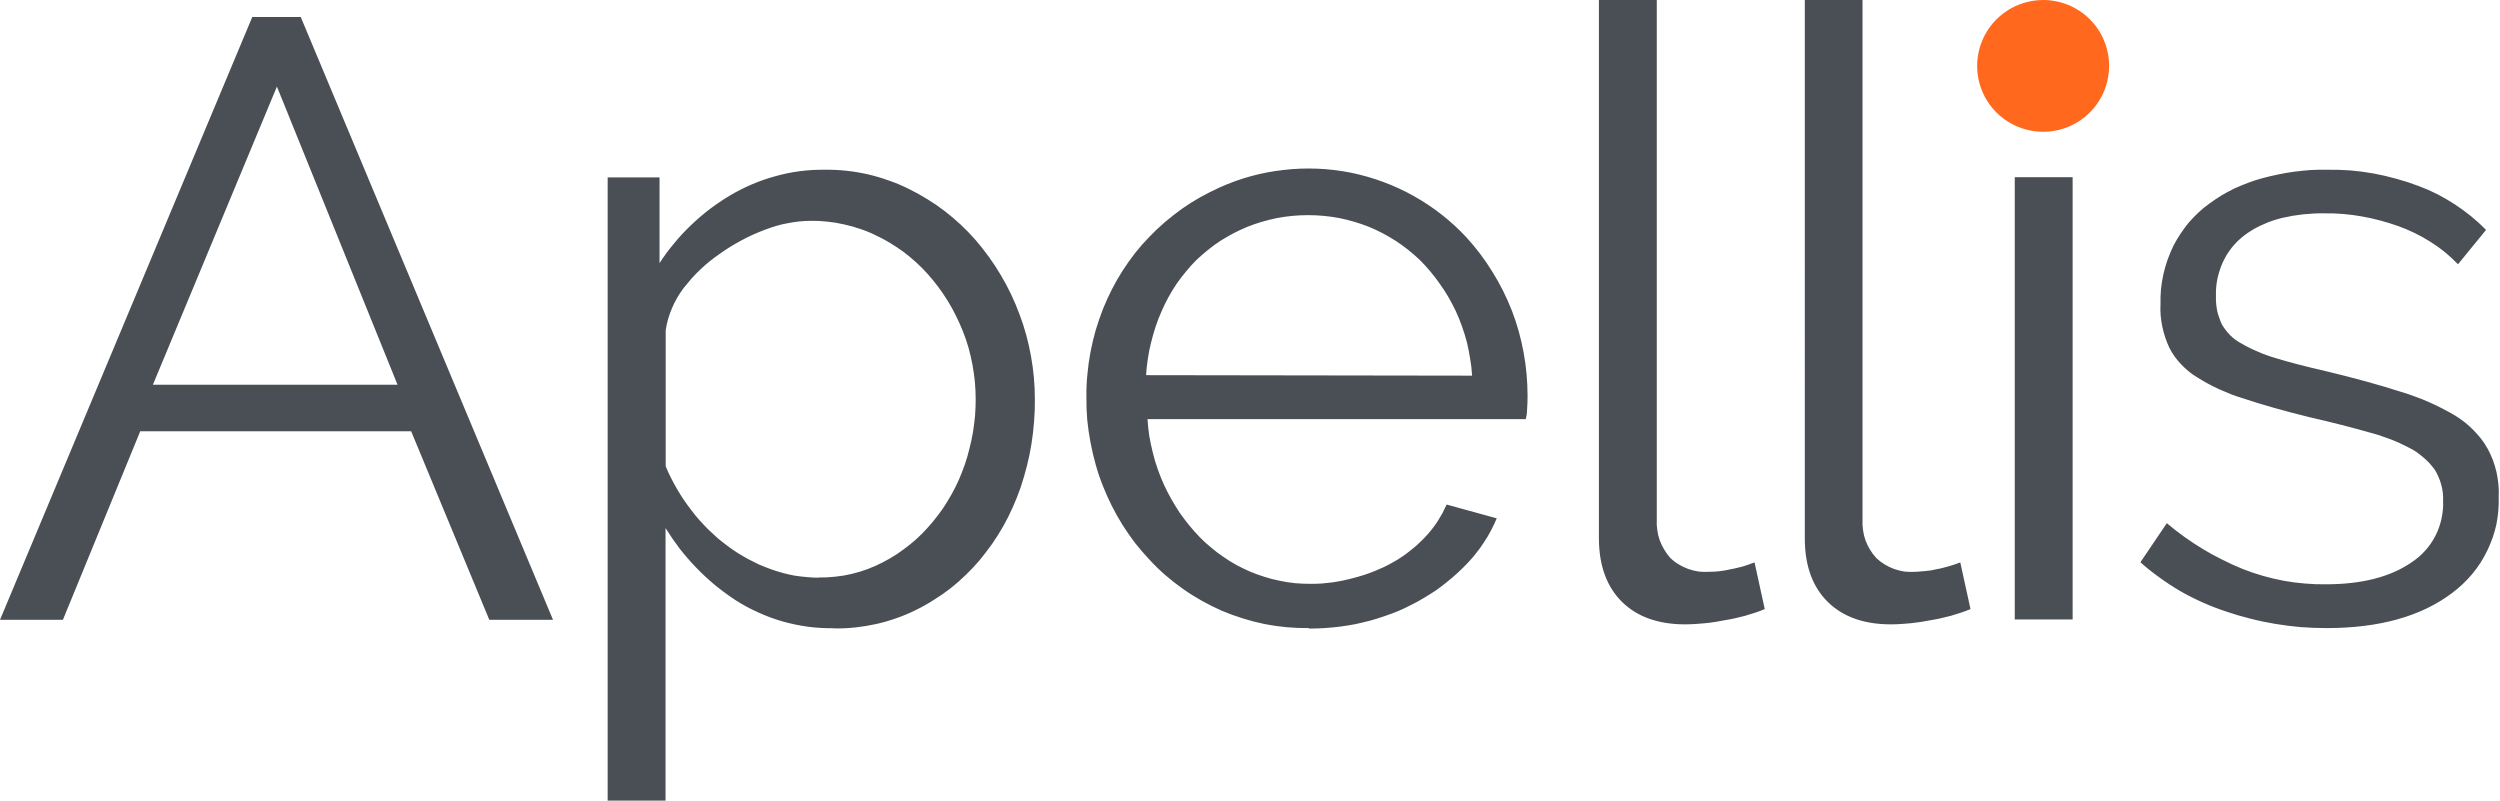 <svg version="1.2" xmlns="http://www.w3.org/2000/svg" viewBox="0 0 1542 494" width="1542" height="494">
	<title>appellii-svg</title>
	<style>
		.s0 { fill: #4a4f55 } 
		.s1 { fill: #ff681d } 
	</style>
	<path id="Layer" fill-rule="evenodd" class="s0" d="m0 382.3l155.6-371.8h29.9l155.6 371.8h-39.3l-48.2-116.3h-167.1l-47.7 116.3zm170.8-328.9l-76.5 183.9h150.9zm343.9 334.1q-8.1 0.1-16.1-0.9-8.1-1.1-15.9-3.3-7.7-2.2-15.1-5.6-7.4-3.3-14.2-7.7-6.5-4.3-12.5-9.2-6-5-11.4-10.6-5.4-5.6-10.2-11.7-4.7-6.2-8.8-12.8v168.1h-35.7v-384.4h32v52.9q4.1-6.4 9-12.2 4.8-5.9 10.3-11.1 5.5-5.3 11.5-9.9 6.1-4.6 12.6-8.5 6.6-3.9 13.6-6.9 7-3 14.4-5 7.4-2.1 15-3.1 7.6-1 15.2-0.9 6.7-0.1 13.5 0.6 6.7 0.7 13.3 2.2 6.5 1.5 12.9 3.8 6.4 2.2 12.4 5.2 5.9 2.9 11.4 6.3 5.6 3.4 10.8 7.4 5.2 4 9.9 8.4 4.8 4.5 9.1 9.4c5.8 6.8 11.1 14 15.6 21.7 4.6 7.7 8.4 15.7 11.5 24.1 3.2 8.4 5.5 17 7.1 25.8 1.6 8.8 2.4 17.7 2.4 26.6q0.1 6.9-0.5 13.9-0.5 6.9-1.6 13.7-1.1 6.9-2.8 13.6-1.7 6.7-3.9 13.3-2.1 6.1-4.8 12.1-2.6 5.9-5.8 11.6-3.2 5.6-6.9 11-3.8 5.3-7.9 10.3-4.1 4.8-8.6 9.1-4.5 4.4-9.5 8.3-4.9 3.8-10.3 7.1-5.3 3.4-10.9 6.1-5.8 2.9-11.9 5-6.2 2.2-12.5 3.6-6.3 1.4-12.7 2.1-6.5 0.7-13 0.6zm-9.9-31.3q5.2 0.1 10.4-0.5 5.1-0.5 10.1-1.7 5.1-1.2 9.9-3 4.8-1.8 9.4-4.2 4.4-2.3 8.6-5 4.1-2.8 8-5.9 3.9-3.1 7.4-6.6 3.5-3.6 6.7-7.4 3.2-3.9 6.1-8 2.8-4.2 5.3-8.6 2.5-4.4 4.6-9.1 2-4.6 3.7-9.4 1.7-4.8 2.9-9.9 1.3-5 2.2-10.1 0.8-5.1 1.3-10.2 0.4-5.2 0.4-10.4 0-5.3-0.5-10.7-0.5-5.3-1.5-10.6-1-5.3-2.4-10.4-1.5-5.2-3.5-10.2-1.9-4.8-4.2-9.4-2.3-4.7-5-9.1-2.7-4.4-5.8-8.6-3.1-4.1-6.5-8-3.4-3.8-7.1-7.2-3.8-3.4-7.8-6.5-4.1-3-8.4-5.6-4.4-2.7-9-4.8-4.6-2.3-9.5-3.9-4.9-1.7-10-2.8-5.1-1.2-10.2-1.7-5.2-0.6-10.3-0.5-3.7 0-7.3 0.4-3.6 0.4-7.1 1.1-3.6 0.6-7.1 1.7-3.4 1-6.8 2.3-3.7 1.4-7.3 3-3.6 1.6-7.1 3.5-3.5 1.9-6.8 3.9-3.4 2.1-6.6 4.4-3.2 2.2-6.2 4.6-3 2.4-5.8 5.1-2.8 2.6-5.4 5.5-2.5 2.9-4.9 5.9-2.2 2.9-4 6-1.8 3.1-3.2 6.4-1.4 3.3-2.4 6.7-1 3.5-1.5 7v83.9q1.5 3.7 3.3 7.2 1.8 3.6 3.8 7 2 3.4 4.2 6.7 2.3 3.3 4.7 6.4 2.3 3.1 4.9 6 2.6 2.9 5.3 5.6 2.8 2.7 5.7 5.3 3 2.5 6.1 4.8 3 2.3 6.3 4.4 3.2 2 6.5 3.8 3.4 1.8 6.8 3.4 3.5 1.5 7.1 2.8 3.5 1.3 7.2 2.3 3.7 1 7.4 1.7 3.7 0.6 7.5 0.9 3.7 0.4 7.5 0.4zm302.6 31.2c-9.3 0.1-18.4-0.7-27.5-2.5-9-1.9-17.8-4.6-26.3-8.2-8.4-3.7-16.5-8.2-24-13.5-7.5-5.3-14.5-11.3-20.7-18.1q-4.6-4.9-8.8-10.2-4.1-5.4-7.7-11.1-3.6-5.7-6.6-11.7-3-6-5.5-12.3-2.6-6.5-4.5-13.3-1.9-6.8-3.2-13.7-1.3-6.9-2-13.9-0.6-7-0.5-14.1-0.1-6.9 0.6-13.8 0.6-7 1.9-13.8 1.3-6.8 3.2-13.5 2-6.6 4.5-13.1 2.5-6.2 5.5-12.1 3-5.9 6.6-11.5 3.6-5.6 7.7-10.9 4.1-5.2 8.8-10 4.6-4.8 9.6-9.1 5.1-4.3 10.5-8.2 5.4-3.8 11.2-7.1 5.8-3.2 11.9-6c12.6-5.7 26-9.4 39.8-10.9 13.8-1.6 27.7-1 41.3 1.7 13.6 2.8 26.7 7.6 38.8 14.4 12 6.7 23 15.3 32.5 25.5 6 6.6 11.4 13.7 16.1 21.4 4.8 7.6 8.7 15.6 12 24 3.2 8.3 5.6 17 7.2 25.8 1.6 8.8 2.4 17.7 2.4 26.7q0 4.2-0.3 8.5 0 0.7-0.1 1.4 0 0.7-0.1 1.5-0.1 0.7-0.3 1.4-0.1 0.7-0.3 1.4h-233.3q0.3 5.3 1.1 10.5 0.9 5.2 2.2 10.3 1.2 5.1 3 10.1 1.7 4.9 3.9 9.7 2.1 4.5 4.5 8.8 2.4 4.2 5.1 8.3 2.8 4 5.9 7.8 3.1 3.8 6.5 7.3 3.3 3.4 7 6.4 3.6 3.1 7.5 5.7 3.8 2.7 8 5 4.1 2.2 8.4 4.1 4.5 1.9 9.1 3.3 4.6 1.5 9.3 2.4 4.7 1 9.5 1.5 4.8 0.4 9.6 0.4 3.4 0 6.8-0.2 3.4-0.3 6.7-0.7 3.4-0.5 6.7-1.2 3.3-0.7 6.6-1.6 3.1-0.8 6.2-1.8 3.1-1 6.1-2.2 3-1.2 6-2.6 2.9-1.4 5.7-3 2.8-1.5 5.4-3.3 2.6-1.7 5-3.7 2.5-1.9 4.8-4 2.3-2.1 4.5-4.4 2.1-2.2 4-4.6 1.9-2.4 3.6-4.9 1.6-2.6 3.1-5.2 1.4-2.7 2.7-5.5l30.9 8.5q-1.6 3.8-3.5 7.4-1.9 3.7-4.2 7.1-2.2 3.5-4.8 6.7-2.5 3.3-5.4 6.3-2.9 3.1-6.1 6-3.1 2.9-6.5 5.6-3.3 2.7-6.8 5.2-3.6 2.4-7.3 4.6-3.9 2.4-8 4.4-4 2.1-8.2 3.9-4.2 1.7-8.6 3.2-4.3 1.5-8.7 2.7-4.6 1.2-9.3 2.2-4.7 0.9-9.4 1.5-4.7 0.6-9.5 0.9-4.8 0.3-9.5 0.3zm100.6-155.7q-0.3-5.2-1.2-10.3-0.8-5.2-2-10.2-1.3-5.1-3.1-10-1.7-4.9-3.9-9.6-2.1-4.3-4.5-8.5-2.4-4.1-5.2-8-2.7-3.9-5.8-7.6-3.1-3.7-6.5-7.1-3.4-3.2-7.1-6.2-3.6-2.9-7.6-5.5-3.9-2.5-8-4.7-4.2-2.2-8.5-4c-6-2.4-12.2-4.2-18.5-5.5-6.4-1.2-12.8-1.8-19.3-1.8-6.4 0-12.8 0.6-19.2 1.8-6.3 1.3-12.5 3.1-18.5 5.5q-4.3 1.8-8.5 4-4.1 2.2-8.1 4.7-3.9 2.6-7.5 5.5-3.7 3-7.1 6.2-3.4 3.4-6.4 7.1-3.1 3.7-5.8 7.6-2.7 4-5 8.2-2.3 4.2-4.2 8.6-2.1 4.7-3.7 9.5-1.6 4.9-2.8 9.8-1.3 5-2 10-0.8 5.1-1.1 10.2zm78.2-231.8h35.7v320.5q-0.2 3.3 0.3 6.5 0.4 3.2 1.5 6.3 1.1 3 2.8 5.8 1.6 2.8 3.8 5.2 2.4 2.3 5.1 3.9 2.8 1.7 5.8 2.8 3.1 1.1 6.3 1.6 3.2 0.4 6.4 0.2 1.7 0 3.4-0.1 1.8-0.2 3.5-0.3 1.7-0.2 3.4-0.5 1.7-0.3 3.3-0.7 1.9-0.3 3.8-0.8 1.8-0.4 3.7-0.9 1.8-0.6 3.6-1.2 1.8-0.6 3.6-1.3l6.3 28.8q-2.9 1.2-5.9 2.2-3 1-6.1 1.9-3 0.8-6.1 1.5-3.1 0.7-6.2 1.2-3.1 0.6-6.2 1.1-3.1 0.5-6.2 0.8-3.1 0.3-6.3 0.5-3.1 0.2-6.2 0.2-24.7 0-38.8-13.8-14.1-13.9-14.3-38.8zm127 0h35.6v320.5q-0.2 3.3 0.3 6.5 0.4 3.2 1.5 6.3 1.1 3 2.8 5.8 1.7 2.8 3.9 5.2 2.3 2.2 5.1 3.9 2.7 1.7 5.8 2.8 3 1.1 6.2 1.6 3.2 0.4 6.4 0.2 1.7 0 3.4-0.2 1.8-0.1 3.5-0.3 1.7-0.2 3.4-0.4 1.7-0.3 3.3-0.7 1.9-0.3 3.8-0.8 1.8-0.4 3.7-1 1.8-0.5 3.6-1.1 1.8-0.6 3.6-1.3l6.3 28.8q-2.9 1.2-5.9 2.2-3 1-6.1 1.9-3 0.8-6.1 1.5-3.1 0.7-6.2 1.2-3.1 0.6-6.2 1.1-3.1 0.4-6.2 0.8-3.1 0.3-6.3 0.5-3.1 0.2-6.2 0.2-24.7 0-38.8-13.8-14.1-13.9-14.2-38.8zm129.5 109.4h35.7v272.8h-35.7zm192.2 278.1q-7.9 0-15.9-0.6-7.9-0.7-15.7-2-7.9-1.3-15.6-3.3-7.7-1.9-15.2-4.5-7.2-2.4-14.1-5.5-7-3.1-13.6-6.9-6.5-3.8-12.7-8.3-6.2-4.4-11.9-9.5l16.3-24.1q5.3 4.5 10.9 8.5 5.6 4 11.4 7.5 5.9 3.6 12.1 6.6 6.1 3.1 12.5 5.7 6.1 2.4 12.4 4.2 6.3 1.8 12.7 3 6.4 1.2 12.9 1.7 6.6 0.6 13.1 0.5 33 0 52.6-13.3c3.2-2.1 6.1-4.5 8.6-7.3 2.6-2.8 4.7-5.9 6.4-9.2 1.8-3.4 3-7 3.8-10.6 0.8-3.7 1.2-7.5 1-11.3q0.1-2.5-0.2-5-0.3-2.5-1-4.9-0.6-2.4-1.7-4.8-1-2.3-2.3-4.4-1.6-2.1-3.3-4-1.8-1.9-3.7-3.5-2-1.7-4.1-3.2-2.1-1.4-4.4-2.6-3.1-1.6-6.3-3.1-3.1-1.4-6.4-2.6-3.2-1.2-6.5-2.3-3.3-1-6.7-1.9c-10.3-2.9-22.3-6-35.9-9.1q-23.6-5.8-40.9-11.6-3.7-1.1-7.4-2.5-3.7-1.5-7.3-3.1-3.5-1.6-7-3.5-3.5-1.9-6.8-4-2.7-1.6-5.1-3.6-2.4-2-4.6-4.3-2.1-2.2-4-4.8-1.8-2.6-3.2-5.3-1.5-3.2-2.6-6.5-1.1-3.3-1.8-6.7-0.7-3.4-1-6.8-0.3-3.5-0.1-7-0.1-4.7 0.3-9.3 0.5-4.7 1.5-9.2 1-4.6 2.6-9 1.6-4.4 3.6-8.6 2-3.8 4.4-7.4 2.4-3.6 5.1-6.9 2.8-3.2 6-6.2 3.1-2.9 6.6-5.4 3.7-2.7 7.6-5.1 3.9-2.3 8-4.3 4.2-1.9 8.5-3.5 4.2-1.6 8.7-2.8 4.8-1.3 9.7-2.3 4.9-1 9.8-1.7 5-0.6 9.9-1 5-0.3 10-0.2 7.3-0.1 14.6 0.4 7.3 0.6 14.5 1.9 7.1 1.3 14.2 3.3 7 1.9 13.8 4.5 5.9 2.2 11.4 5 5.6 2.9 10.8 6.3 5.2 3.4 10 7.3 4.9 4 9.2 8.4l-17.3 21.2q-3.9-4-8.1-7.5-4.3-3.5-9-6.4-4.7-3-9.7-5.4-4.9-2.4-10.2-4.3-5.4-1.9-11-3.4-5.6-1.5-11.3-2.5-5.6-1-11.4-1.5-5.8-0.5-11.5-0.4-3.3-0.1-6.6 0.1-3.3 0.2-6.6 0.5-3.3 0.4-6.6 0.9-3.2 0.6-6.4 1.3-2.9 0.7-5.6 1.6-2.8 0.9-5.4 2.1-2.7 1.1-5.3 2.5-2.5 1.4-4.9 3-2.3 1.5-4.3 3.3-2.1 1.8-3.9 3.8-1.8 2-3.4 4.3-1.6 2.2-2.8 4.6-1.4 2.6-2.4 5.4-1 2.8-1.7 5.6-0.7 2.9-1 5.9-0.3 2.9-0.2 5.9-0.1 2.3 0.1 4.6 0.2 2.3 0.6 4.5 0.5 2.3 1.3 4.4 0.7 2.2 1.7 4.3 1.1 1.8 2.4 3.5 1.3 1.7 2.8 3.2 1.5 1.5 3.3 2.8 1.7 1.2 3.6 2.2 2.5 1.5 5 2.7 2.6 1.3 5.3 2.4 2.6 1.2 5.3 2.1 2.7 1 5.5 1.8c8.5 2.6 18.9 5.3 31.2 8.1q26.2 6.3 46.1 12.7 4.4 1.3 8.6 2.9 4.3 1.5 8.5 3.4 4.2 1.8 8.2 3.9 4.1 2.1 8 4.4 3.1 1.9 5.9 4.1 2.9 2.3 5.4 4.9 2.6 2.6 4.8 5.4 2.2 2.9 4 6.1 1.8 3.3 3.2 6.9 1.3 3.6 2.2 7.3 0.8 3.7 1.2 7.5 0.4 3.8 0.2 7.6c0.2 5.8-0.3 11.5-1.4 17.2-1.2 5.6-3.1 11-5.6 16.2-2.5 5.2-5.6 10.1-9.3 14.5-3.7 4.4-7.9 8.4-12.5 11.8q-28.6 21.6-77.5 21.6z"/>
	<path id="Layer" class="s1" d="m1300.9 40.6c0 16.5-9.9 31.3-25.1 37.6-15.2 6.3-32.7 2.8-44.4-8.8-11.6-11.6-15.1-29.1-8.8-44.3 6.3-15.2 21.2-25.1 37.7-25.1 5.3 0 10.6 1.1 15.5 3.1 4.9 2 9.4 5 13.2 8.8 3.8 3.8 6.8 8.2 8.8 13.2 2 4.9 3.1 10.2 3.1 15.5z"/>
</svg>